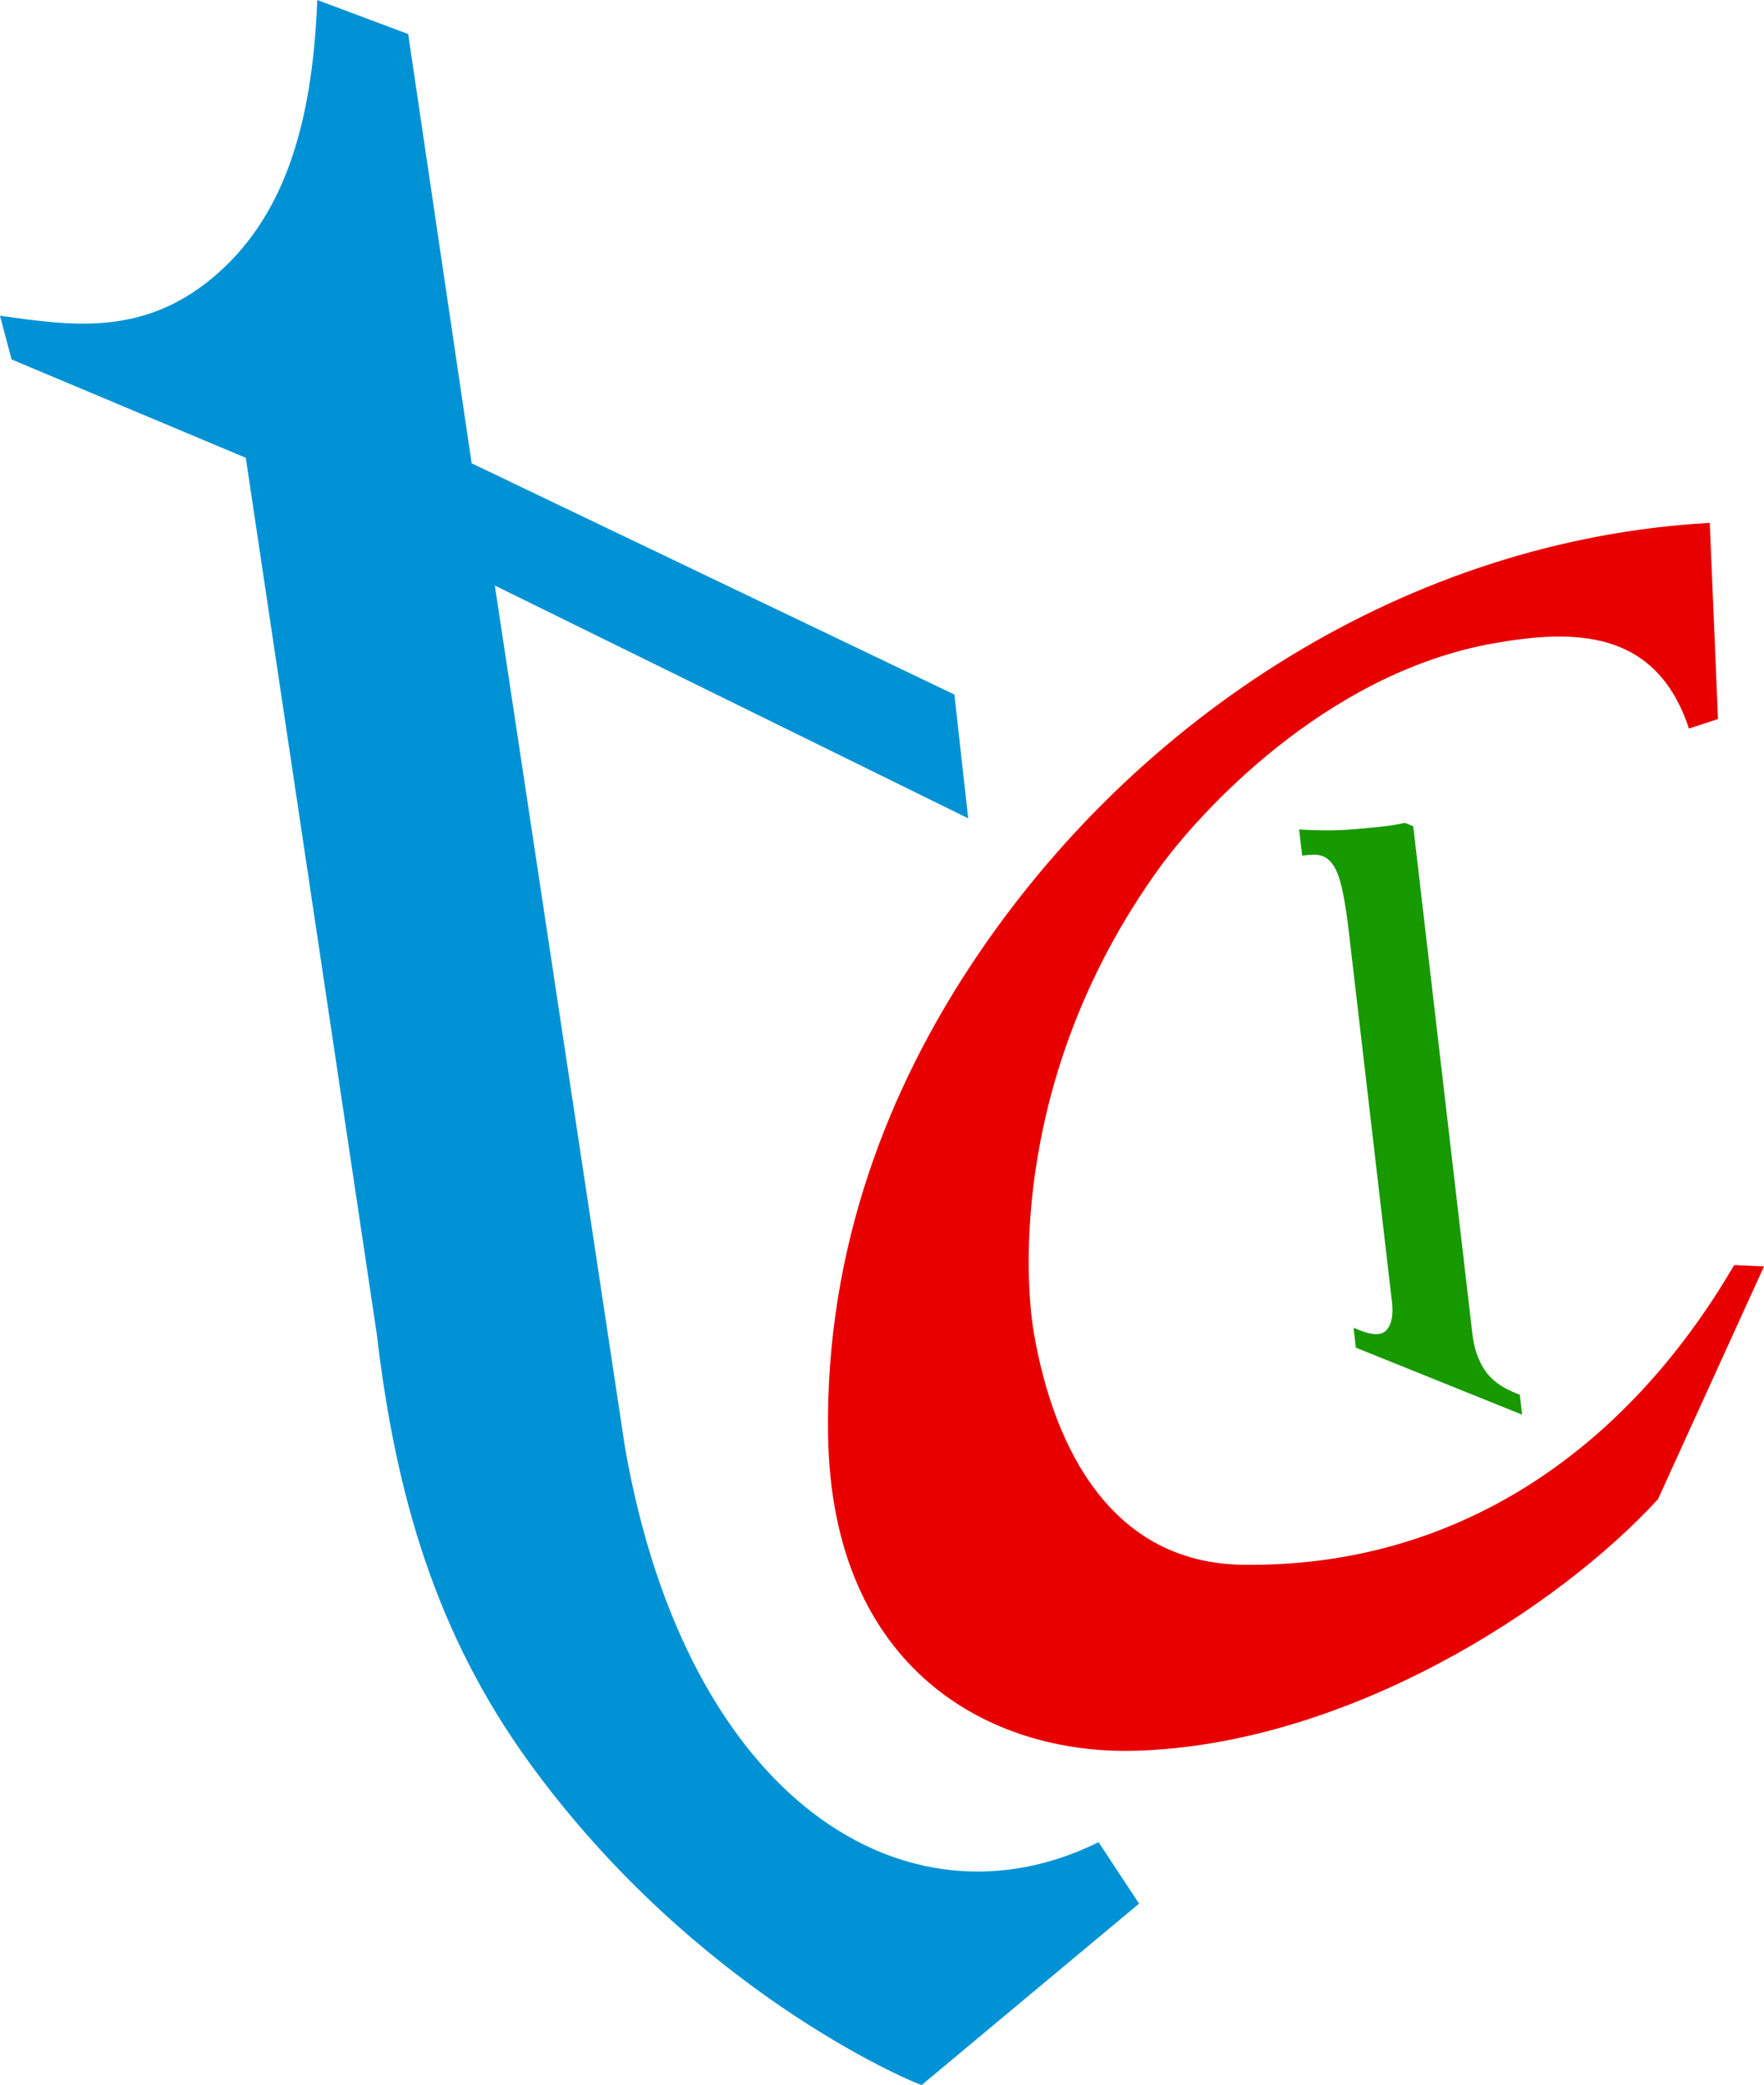 <?xml version="1.0" encoding="utf-8"?>
<!-- Generator: Adobe Illustrator 21.0.0, SVG Export Plug-In . SVG Version: 6.00 Build 0)  -->
<svg version="1.1" id="圖層_1" xmlns="http://www.w3.org/2000/svg" xmlns:xlink="http://www.w3.org/1999/xlink" x="0px" y="0px"
	 viewBox="0 0 110.091 130.086" style="enable-background:new 0 0 110.091 130.086;" xml:space="preserve">
<style type="text/css">
	.st0{fill:#179900;}
	.st1{fill:#0092D5;}
	.st2{fill:#E80000;}
</style>
<g>
	<path class="st0" d="M84.474,82.84l0.381,0.152c0.841,0.339,1.411,0.326,1.708-0.04
		c0.298-0.366,0.4-0.939,0.31-1.72l-2.696-23.129
		c-0.184-1.577-0.392-2.709-0.623-3.394c-0.23-0.686-0.56-1.114-0.988-1.287
		c-0.19-0.076-0.396-0.109-0.612-0.099c-0.218,0.012-0.447,0.029-0.687,0.054
		l-0.189-1.625c0.533,0.033,1.096,0.052,1.686,0.054s1.174-0.021,1.75-0.07
		c0.575-0.048,1.134-0.101,1.671-0.156c0.537-0.058,1.035-0.138,1.491-0.242
		l0.524,0.211l3.696,31.707c0.099,0.845,0.346,1.574,0.743,2.189
		c0.396,0.615,1.039,1.103,1.928,1.46l0.285,0.115l0.145,1.242
		c-2.301-0.927-4.022-1.62-5.165-2.081c-1.205-0.485-2.943-1.186-5.212-2.1
		L84.474,82.84z"/>
</g>
<g>
	<g>
		<path class="st1" d="M33.103,110.068c-5.898-8.092-8.413-16.814-9.582-26.793
			l-8.181-54.712l-14.617-6.138L0,19.7c4.315,0.596,8.804,1.33,13.224-2.332
			C17.642,13.706,19.494,7.98,19.801,0l5.673,2.123l3.962,26.782l30.127,14.428
			l0.862,7.723l-29.542-14.524l8.13,53.822c3.901,22.126,17.646,30.471,29.549,24.58
			l2.527,3.834l-13.57,11.318C56.744,129.841,43.417,124.218,33.103,110.068z"/>
	</g>
</g>
<g>
	<g>
		<path class="st2" d="M70.815,109.23c-9.035,0.242-18.886-5.072-19.134-19.646
			c-0.205-12.036,4.021-21.931,8.874-29.304
			c10.318-15.678,27.43-26.618,46.151-27.658l0.514,12.238l-1.813,0.594
			c-2.054-6.213-7.161-6.203-12.171-5.32
			c-10.628,1.874-18.54,10.769-20.908,14.056
			c-9.136,12.68-8.431,25.428-7.786,29.086
			c1.277,7.241,4.916,14.237,13.01,14.35
			c13.32,0.186,23.9-7.093,30.676-18.697l1.864,0.082l-6.617,14.523
			C97.271,100.312,84.055,108.876,70.815,109.23z"/>
	</g>
</g>
</svg>
